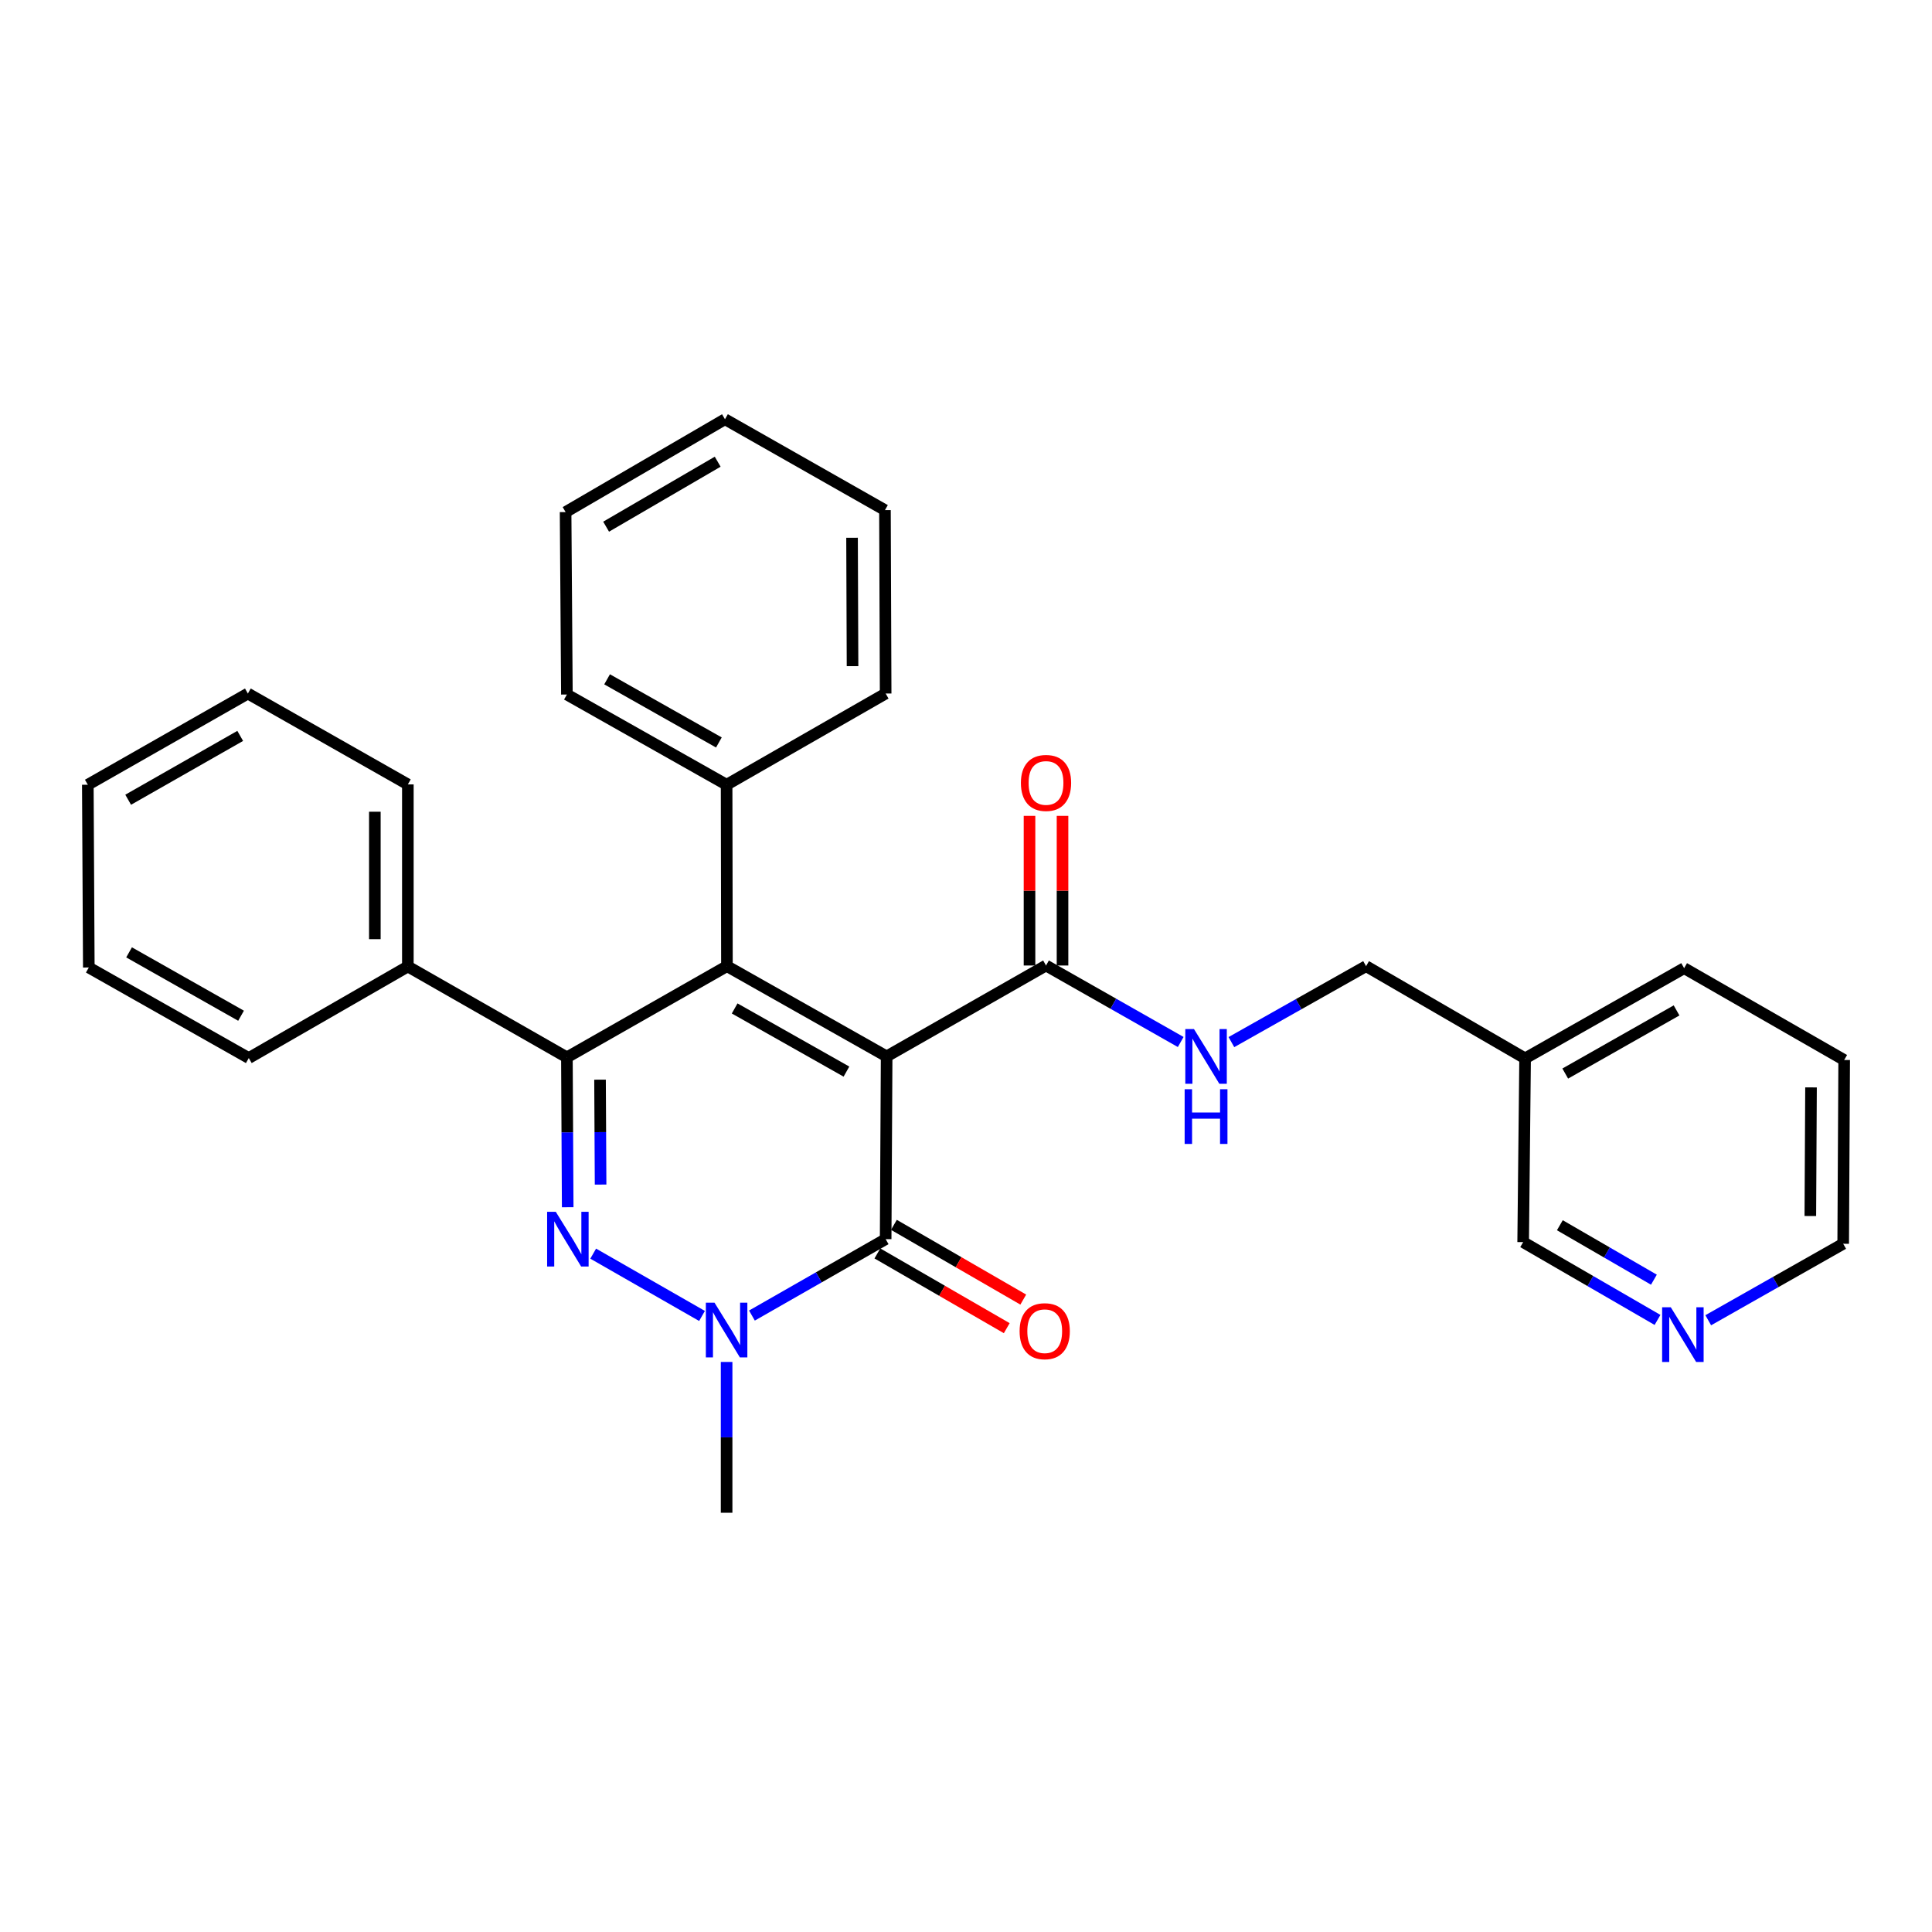 <?xml version='1.0' encoding='iso-8859-1'?>
<svg version='1.1' baseProfile='full'
              xmlns='http://www.w3.org/2000/svg'
                      xmlns:rdkit='http://www.rdkit.org/xml'
                      xmlns:xlink='http://www.w3.org/1999/xlink'
                  xml:space='preserve'
width='1000px' height='1000px' viewBox='0 0 1000 1000'>
<!-- END OF HEADER -->
<rect style='opacity:1.0;fill:#FFFFFF;stroke:none' width='1000' height='1000' x='0' y='0'> </rect>
<path class='bond-0' d='M 458.924,546.79 L 376.261,500.085' style='fill:none;fill-rule:evenodd;stroke:#000000;stroke-width:6px;stroke-linecap:butt;stroke-linejoin:miter;stroke-opacity:1' />
<path class='bond-0' d='M 438.12,554.661 L 380.255,521.968' style='fill:none;fill-rule:evenodd;stroke:#000000;stroke-width:6px;stroke-linecap:butt;stroke-linejoin:miter;stroke-opacity:1' />
<path class='bond-3' d='M 458.924,546.79 L 458.412,641.377' style='fill:none;fill-rule:evenodd;stroke:#000000;stroke-width:6px;stroke-linecap:butt;stroke-linejoin:miter;stroke-opacity:1' />
<path class='bond-5' d='M 458.924,546.79 L 541.417,499.744' style='fill:none;fill-rule:evenodd;stroke:#000000;stroke-width:6px;stroke-linecap:butt;stroke-linejoin:miter;stroke-opacity:1' />
<path class='bond-2' d='M 376.261,500.085 L 293.426,547.284' style='fill:none;fill-rule:evenodd;stroke:#000000;stroke-width:6px;stroke-linecap:butt;stroke-linejoin:miter;stroke-opacity:1' />
<path class='bond-7' d='M 376.261,500.085 L 376.09,406.182' style='fill:none;fill-rule:evenodd;stroke:#000000;stroke-width:6px;stroke-linecap:butt;stroke-linejoin:miter;stroke-opacity:1' />
<path class='bond-1' d='M 307.036,648.882 L 363.361,681.134' style='fill:none;fill-rule:evenodd;stroke:#0000FF;stroke-width:6px;stroke-linecap:butt;stroke-linejoin:miter;stroke-opacity:1' />
<path class='bond-29' d='M 293.841,624.864 L 293.634,586.074' style='fill:none;fill-rule:evenodd;stroke:#0000FF;stroke-width:6px;stroke-linecap:butt;stroke-linejoin:miter;stroke-opacity:1' />
<path class='bond-29' d='M 293.634,586.074 L 293.426,547.284' style='fill:none;fill-rule:evenodd;stroke:#000000;stroke-width:6px;stroke-linecap:butt;stroke-linejoin:miter;stroke-opacity:1' />
<path class='bond-29' d='M 310.866,613.136 L 310.721,585.983' style='fill:none;fill-rule:evenodd;stroke:#0000FF;stroke-width:6px;stroke-linecap:butt;stroke-linejoin:miter;stroke-opacity:1' />
<path class='bond-29' d='M 310.721,585.983 L 310.575,558.83' style='fill:none;fill-rule:evenodd;stroke:#000000;stroke-width:6px;stroke-linecap:butt;stroke-linejoin:miter;stroke-opacity:1' />
<path class='bond-8' d='M 293.426,547.284 L 211.105,500.256' style='fill:none;fill-rule:evenodd;stroke:#000000;stroke-width:6px;stroke-linecap:butt;stroke-linejoin:miter;stroke-opacity:1' />
<path class='bond-4' d='M 458.412,641.377 L 423.806,661.154' style='fill:none;fill-rule:evenodd;stroke:#000000;stroke-width:6px;stroke-linecap:butt;stroke-linejoin:miter;stroke-opacity:1' />
<path class='bond-4' d='M 423.806,661.154 L 389.2,680.931' style='fill:none;fill-rule:evenodd;stroke:#0000FF;stroke-width:6px;stroke-linecap:butt;stroke-linejoin:miter;stroke-opacity:1' />
<path class='bond-9' d='M 454.138,648.774 L 487.615,668.116' style='fill:none;fill-rule:evenodd;stroke:#000000;stroke-width:6px;stroke-linecap:butt;stroke-linejoin:miter;stroke-opacity:1' />
<path class='bond-9' d='M 487.615,668.116 L 521.092,687.459' style='fill:none;fill-rule:evenodd;stroke:#FF0000;stroke-width:6px;stroke-linecap:butt;stroke-linejoin:miter;stroke-opacity:1' />
<path class='bond-9' d='M 462.686,633.979 L 496.163,653.321' style='fill:none;fill-rule:evenodd;stroke:#000000;stroke-width:6px;stroke-linecap:butt;stroke-linejoin:miter;stroke-opacity:1' />
<path class='bond-9' d='M 496.163,653.321 L 529.64,672.663' style='fill:none;fill-rule:evenodd;stroke:#FF0000;stroke-width:6px;stroke-linecap:butt;stroke-linejoin:miter;stroke-opacity:1' />
<path class='bond-14' d='M 376.09,704.948 L 376.09,743.974' style='fill:none;fill-rule:evenodd;stroke:#0000FF;stroke-width:6px;stroke-linecap:butt;stroke-linejoin:miter;stroke-opacity:1' />
<path class='bond-14' d='M 376.09,743.974 L 376.09,783' style='fill:none;fill-rule:evenodd;stroke:#000000;stroke-width:6px;stroke-linecap:butt;stroke-linejoin:miter;stroke-opacity:1' />
<path class='bond-6' d='M 541.417,499.744 L 576.274,519.541' style='fill:none;fill-rule:evenodd;stroke:#000000;stroke-width:6px;stroke-linecap:butt;stroke-linejoin:miter;stroke-opacity:1' />
<path class='bond-6' d='M 576.274,519.541 L 611.13,539.338' style='fill:none;fill-rule:evenodd;stroke:#0000FF;stroke-width:6px;stroke-linecap:butt;stroke-linejoin:miter;stroke-opacity:1' />
<path class='bond-10' d='M 549.961,499.744 L 549.961,461.017' style='fill:none;fill-rule:evenodd;stroke:#000000;stroke-width:6px;stroke-linecap:butt;stroke-linejoin:miter;stroke-opacity:1' />
<path class='bond-10' d='M 549.961,461.017 L 549.961,422.291' style='fill:none;fill-rule:evenodd;stroke:#FF0000;stroke-width:6px;stroke-linecap:butt;stroke-linejoin:miter;stroke-opacity:1' />
<path class='bond-10' d='M 532.874,499.744 L 532.874,461.017' style='fill:none;fill-rule:evenodd;stroke:#000000;stroke-width:6px;stroke-linecap:butt;stroke-linejoin:miter;stroke-opacity:1' />
<path class='bond-10' d='M 532.874,461.017 L 532.874,422.291' style='fill:none;fill-rule:evenodd;stroke:#FF0000;stroke-width:6px;stroke-linecap:butt;stroke-linejoin:miter;stroke-opacity:1' />
<path class='bond-13' d='M 637.369,539.393 L 672.223,519.739' style='fill:none;fill-rule:evenodd;stroke:#0000FF;stroke-width:6px;stroke-linecap:butt;stroke-linejoin:miter;stroke-opacity:1' />
<path class='bond-13' d='M 672.223,519.739 L 707.077,500.085' style='fill:none;fill-rule:evenodd;stroke:#000000;stroke-width:6px;stroke-linecap:butt;stroke-linejoin:miter;stroke-opacity:1' />
<path class='bond-17' d='M 376.09,406.182 L 293.426,359.487' style='fill:none;fill-rule:evenodd;stroke:#000000;stroke-width:6px;stroke-linecap:butt;stroke-linejoin:miter;stroke-opacity:1' />
<path class='bond-17' d='M 372.095,384.3 L 314.23,351.614' style='fill:none;fill-rule:evenodd;stroke:#000000;stroke-width:6px;stroke-linecap:butt;stroke-linejoin:miter;stroke-opacity:1' />
<path class='bond-18' d='M 376.09,406.182 L 458.412,358.974' style='fill:none;fill-rule:evenodd;stroke:#000000;stroke-width:6px;stroke-linecap:butt;stroke-linejoin:miter;stroke-opacity:1' />
<path class='bond-19' d='M 211.105,500.256 L 211.105,406.011' style='fill:none;fill-rule:evenodd;stroke:#000000;stroke-width:6px;stroke-linecap:butt;stroke-linejoin:miter;stroke-opacity:1' />
<path class='bond-19' d='M 194.017,486.12 L 194.017,420.148' style='fill:none;fill-rule:evenodd;stroke:#000000;stroke-width:6px;stroke-linecap:butt;stroke-linejoin:miter;stroke-opacity:1' />
<path class='bond-20' d='M 211.105,500.256 L 128.773,547.645' style='fill:none;fill-rule:evenodd;stroke:#000000;stroke-width:6px;stroke-linecap:butt;stroke-linejoin:miter;stroke-opacity:1' />
<path class='bond-11' d='M 857.928,683.194 L 823.155,663.059' style='fill:none;fill-rule:evenodd;stroke:#0000FF;stroke-width:6px;stroke-linecap:butt;stroke-linejoin:miter;stroke-opacity:1' />
<path class='bond-11' d='M 823.155,663.059 L 788.383,642.924' style='fill:none;fill-rule:evenodd;stroke:#000000;stroke-width:6px;stroke-linecap:butt;stroke-linejoin:miter;stroke-opacity:1' />
<path class='bond-11' d='M 856.058,662.367 L 831.718,648.272' style='fill:none;fill-rule:evenodd;stroke:#0000FF;stroke-width:6px;stroke-linecap:butt;stroke-linejoin:miter;stroke-opacity:1' />
<path class='bond-11' d='M 831.718,648.272 L 807.377,634.178' style='fill:none;fill-rule:evenodd;stroke:#000000;stroke-width:6px;stroke-linecap:butt;stroke-linejoin:miter;stroke-opacity:1' />
<path class='bond-32' d='M 884.18,683.358 L 919.107,663.564' style='fill:none;fill-rule:evenodd;stroke:#0000FF;stroke-width:6px;stroke-linecap:butt;stroke-linejoin:miter;stroke-opacity:1' />
<path class='bond-32' d='M 919.107,663.564 L 954.033,643.769' style='fill:none;fill-rule:evenodd;stroke:#000000;stroke-width:6px;stroke-linecap:butt;stroke-linejoin:miter;stroke-opacity:1' />
<path class='bond-12' d='M 789.389,547.815 L 707.077,500.085' style='fill:none;fill-rule:evenodd;stroke:#000000;stroke-width:6px;stroke-linecap:butt;stroke-linejoin:miter;stroke-opacity:1' />
<path class='bond-15' d='M 789.389,547.815 L 788.383,642.924' style='fill:none;fill-rule:evenodd;stroke:#000000;stroke-width:6px;stroke-linecap:butt;stroke-linejoin:miter;stroke-opacity:1' />
<path class='bond-21' d='M 789.389,547.815 L 871.701,501.12' style='fill:none;fill-rule:evenodd;stroke:#000000;stroke-width:6px;stroke-linecap:butt;stroke-linejoin:miter;stroke-opacity:1' />
<path class='bond-21' d='M 810.167,555.673 L 867.786,522.987' style='fill:none;fill-rule:evenodd;stroke:#000000;stroke-width:6px;stroke-linecap:butt;stroke-linejoin:miter;stroke-opacity:1' />
<path class='bond-16' d='M 954.033,643.769 L 954.545,548.66' style='fill:none;fill-rule:evenodd;stroke:#000000;stroke-width:6px;stroke-linecap:butt;stroke-linejoin:miter;stroke-opacity:1' />
<path class='bond-16' d='M 937.023,629.411 L 937.382,562.834' style='fill:none;fill-rule:evenodd;stroke:#000000;stroke-width:6px;stroke-linecap:butt;stroke-linejoin:miter;stroke-opacity:1' />
<path class='bond-25' d='M 293.426,359.487 L 292.752,265.052' style='fill:none;fill-rule:evenodd;stroke:#000000;stroke-width:6px;stroke-linecap:butt;stroke-linejoin:miter;stroke-opacity:1' />
<path class='bond-24' d='M 458.412,358.974 L 458.051,264.037' style='fill:none;fill-rule:evenodd;stroke:#000000;stroke-width:6px;stroke-linecap:butt;stroke-linejoin:miter;stroke-opacity:1' />
<path class='bond-24' d='M 441.271,344.799 L 441.018,278.342' style='fill:none;fill-rule:evenodd;stroke:#000000;stroke-width:6px;stroke-linecap:butt;stroke-linejoin:miter;stroke-opacity:1' />
<path class='bond-26' d='M 211.105,406.011 L 128.299,358.974' style='fill:none;fill-rule:evenodd;stroke:#000000;stroke-width:6px;stroke-linecap:butt;stroke-linejoin:miter;stroke-opacity:1' />
<path class='bond-23' d='M 128.773,547.645 L 45.967,500.778' style='fill:none;fill-rule:evenodd;stroke:#000000;stroke-width:6px;stroke-linecap:butt;stroke-linejoin:miter;stroke-opacity:1' />
<path class='bond-23' d='M 124.769,525.744 L 66.804,492.938' style='fill:none;fill-rule:evenodd;stroke:#000000;stroke-width:6px;stroke-linecap:butt;stroke-linejoin:miter;stroke-opacity:1' />
<path class='bond-22' d='M 871.701,501.12 L 954.545,548.66' style='fill:none;fill-rule:evenodd;stroke:#000000;stroke-width:6px;stroke-linecap:butt;stroke-linejoin:miter;stroke-opacity:1' />
<path class='bond-27' d='M 45.967,500.778 L 45.455,406.182' style='fill:none;fill-rule:evenodd;stroke:#000000;stroke-width:6px;stroke-linecap:butt;stroke-linejoin:miter;stroke-opacity:1' />
<path class='bond-28' d='M 458.051,264.037 L 375.245,217' style='fill:none;fill-rule:evenodd;stroke:#000000;stroke-width:6px;stroke-linecap:butt;stroke-linejoin:miter;stroke-opacity:1' />
<path class='bond-30' d='M 292.752,265.052 L 375.245,217' style='fill:none;fill-rule:evenodd;stroke:#000000;stroke-width:6px;stroke-linecap:butt;stroke-linejoin:miter;stroke-opacity:1' />
<path class='bond-30' d='M 313.727,272.609 L 371.472,238.972' style='fill:none;fill-rule:evenodd;stroke:#000000;stroke-width:6px;stroke-linecap:butt;stroke-linejoin:miter;stroke-opacity:1' />
<path class='bond-31' d='M 128.299,358.974 L 45.455,406.182' style='fill:none;fill-rule:evenodd;stroke:#000000;stroke-width:6px;stroke-linecap:butt;stroke-linejoin:miter;stroke-opacity:1' />
<path class='bond-31' d='M 124.332,380.902 L 66.341,413.947' style='fill:none;fill-rule:evenodd;stroke:#000000;stroke-width:6px;stroke-linecap:butt;stroke-linejoin:miter;stroke-opacity:1' />
<path  class='atom-2' d='M 287.67 627.217
L 296.95 642.217
Q 297.87 643.697, 299.35 646.377
Q 300.83 649.057, 300.91 649.217
L 300.91 627.217
L 304.67 627.217
L 304.67 655.537
L 300.79 655.537
L 290.83 639.137
Q 289.67 637.217, 288.43 635.017
Q 287.23 632.817, 286.87 632.137
L 286.87 655.537
L 283.19 655.537
L 283.19 627.217
L 287.67 627.217
' fill='#0000FF'/>
<path  class='atom-5' d='M 369.83 674.263
L 379.11 689.263
Q 380.03 690.743, 381.51 693.423
Q 382.99 696.103, 383.07 696.263
L 383.07 674.263
L 386.83 674.263
L 386.83 702.583
L 382.95 702.583
L 372.99 686.183
Q 371.83 684.263, 370.59 682.063
Q 369.39 679.863, 369.03 679.183
L 369.03 702.583
L 365.35 702.583
L 365.35 674.263
L 369.83 674.263
' fill='#0000FF'/>
<path  class='atom-7' d='M 617.992 532.63
L 627.272 547.63
Q 628.192 549.11, 629.672 551.79
Q 631.152 554.47, 631.232 554.63
L 631.232 532.63
L 634.992 532.63
L 634.992 560.95
L 631.112 560.95
L 621.152 544.55
Q 619.992 542.63, 618.752 540.43
Q 617.552 538.23, 617.192 537.55
L 617.192 560.95
L 613.512 560.95
L 613.512 532.63
L 617.992 532.63
' fill='#0000FF'/>
<path  class='atom-7' d='M 613.172 563.782
L 617.012 563.782
L 617.012 575.822
L 631.492 575.822
L 631.492 563.782
L 635.332 563.782
L 635.332 592.102
L 631.492 592.102
L 631.492 579.022
L 617.012 579.022
L 617.012 592.102
L 613.172 592.102
L 613.172 563.782
' fill='#0000FF'/>
<path  class='atom-10' d='M 527.743 689.025
Q 527.743 682.225, 531.103 678.425
Q 534.463 674.625, 540.743 674.625
Q 547.023 674.625, 550.383 678.425
Q 553.743 682.225, 553.743 689.025
Q 553.743 695.905, 550.343 699.825
Q 546.943 703.705, 540.743 703.705
Q 534.503 703.705, 531.103 699.825
Q 527.743 695.945, 527.743 689.025
M 540.743 700.505
Q 545.063 700.505, 547.383 697.625
Q 549.743 694.705, 549.743 689.025
Q 549.743 683.465, 547.383 680.665
Q 545.063 677.825, 540.743 677.825
Q 536.423 677.825, 534.063 680.625
Q 531.743 683.425, 531.743 689.025
Q 531.743 694.745, 534.063 697.625
Q 536.423 700.505, 540.743 700.505
' fill='#FF0000'/>
<path  class='atom-11' d='M 528.417 405.247
Q 528.417 398.447, 531.777 394.647
Q 535.137 390.847, 541.417 390.847
Q 547.697 390.847, 551.057 394.647
Q 554.417 398.447, 554.417 405.247
Q 554.417 412.127, 551.017 416.047
Q 547.617 419.927, 541.417 419.927
Q 535.177 419.927, 531.777 416.047
Q 528.417 412.167, 528.417 405.247
M 541.417 416.727
Q 545.737 416.727, 548.057 413.847
Q 550.417 410.927, 550.417 405.247
Q 550.417 399.687, 548.057 396.887
Q 545.737 394.047, 541.417 394.047
Q 537.097 394.047, 534.737 396.847
Q 532.417 399.647, 532.417 405.247
Q 532.417 410.967, 534.737 413.847
Q 537.097 416.727, 541.417 416.727
' fill='#FF0000'/>
<path  class='atom-12' d='M 864.796 676.637
L 874.076 691.637
Q 874.996 693.117, 876.476 695.797
Q 877.956 698.477, 878.036 698.637
L 878.036 676.637
L 881.796 676.637
L 881.796 704.957
L 877.916 704.957
L 867.956 688.557
Q 866.796 686.637, 865.556 684.437
Q 864.356 682.237, 863.996 681.557
L 863.996 704.957
L 860.316 704.957
L 860.316 676.637
L 864.796 676.637
' fill='#0000FF'/>
</svg>
